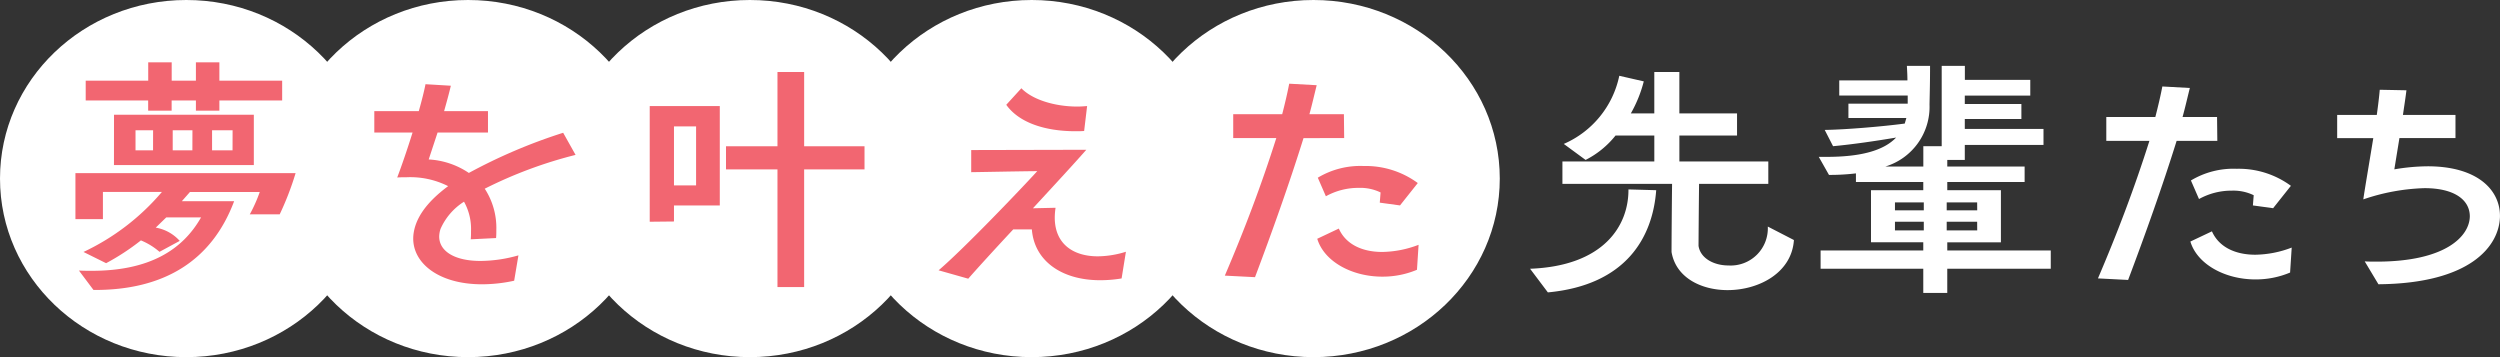 <svg xmlns="http://www.w3.org/2000/svg" width="245" height="35" viewBox="0 0 245 35">
  <rect x="0" y="0" width="245" height="35" fill="#333333" stroke="none"/>
  <g id="graduate_slider_title_sp" transform="translate(-9854 -12077.398)">
    <g id="グループ_967" data-name="グループ 967" transform="translate(9854 12077.398)">
      <path id="パス_957" data-name="パス 957" d="M36.514,17.5c0,9.665-8.174,17.5-18.257,17.5S0,27.165,0,17.5,8.174,0,18.257,0,36.514,7.835,36.514,17.5" fill="#fff"/>
      <path id="パス_958" data-name="パス 958" d="M126.169,17.5c0,9.665-8.174,17.5-18.257,17.5S89.655,27.165,89.655,17.5,97.829,0,107.911,0s18.257,7.835,18.257,17.5" transform="translate(-62.039)" fill="#fff"/>
      <path id="パス_959" data-name="パス 959" d="M215.823,17.5c0,9.665-8.174,17.5-18.257,17.5s-18.257-7.835-18.257-17.5S187.483,0,197.566,0s18.257,7.835,18.257,17.5" transform="translate(-124.077)" fill="#fff"/>
      <path id="パス_960" data-name="パス 960" d="M305.478,17.5c0,9.665-8.174,17.5-18.257,17.5s-18.257-7.835-18.257-17.5S277.138,0,287.221,0s18.257,7.835,18.257,17.5" transform="translate(-186.116)" fill="#fff"/>
      <path id="パス_961" data-name="パス 961" d="M395.132,17.5c0,9.665-8.174,17.5-18.257,17.5s-18.257-7.835-18.257-17.5S366.792,0,376.875,0s18.257,7.835,18.257,17.5" transform="translate(-248.154)" fill="#fff"/>
    </g>
    <g id="グループ_965" data-name="グループ 965" transform="translate(9861.392 12083.507)">
      <path id="パス_962" data-name="パス 962" d="M41.08,37.094a14.81,14.81,0,0,0,.977-2.193h-6.84l-.793.9h5.124c-2.166,5.78-6.814,8.746-13.786,8.7L24.336,42.6c.449.025.845.025,1.268.025,5.6,0,8.874-2.018,10.7-5.232H32.893l-1.03,1a4.1,4.1,0,0,1,2.351,1.3l-1.981,1.072a6.645,6.645,0,0,0-1.822-1.121A22.665,22.665,0,0,1,27,41.878l-2.218-1.1a22.778,22.778,0,0,0,7.685-5.88H26.687v2.666H23.993v-4.51H45.57a28.726,28.726,0,0,1-1.558,4.036ZM38.1,25.932v1H35.8v-1H33.421v1h-2.3v-1H25V23.989h6.127V22.195h2.3v1.794H35.8V22.195h2.3v1.794h6.153v1.943Zm-10.326,1.4H41.476v4.933H27.769Zm3.83,1.52H29.882v1.968H31.6Zm3.856,0H33.527v1.968h1.928Zm3.935,0H37.383v1.968H39.39Z" transform="translate(-23.993 -22.195)" fill="#f26671"/>
      <path id="パス_963" data-name="パス 963" d="M132.786,48.411a14.706,14.706,0,0,1-3.169.349c-4.3,0-6.946-2.168-6.708-4.809.158-1.569,1.188-3.164,3.407-4.809a8.245,8.245,0,0,0-4.067-.872c-.29,0-.607,0-.924.025.4-1.046.977-2.716,1.505-4.41h-3.75V31.793h4.358c.291-1.022.528-1.968.66-2.641l2.482.149c-.185.8-.423,1.645-.66,2.492h4.3v2.093h-4.939l-.871,2.641a7.761,7.761,0,0,1,3.935,1.321,53.051,53.051,0,0,1,9.243-3.937l1.215,2.168a42.953,42.953,0,0,0-8.9,3.314,7.034,7.034,0,0,1,1.136,4.036c0,.249,0,.523-.026.8l-2.482.124c.027-.274.027-.548.027-.822a5.465,5.465,0,0,0-.687-2.865,6.021,6.021,0,0,0-2.3,2.666,2.48,2.48,0,0,0-.132.748c0,1.42,1.479,2.392,4.041,2.392a13.693,13.693,0,0,0,3.724-.548Z" transform="translate(-89.79 -27.009)" fill="#f26671"/>
      <path id="パス_964" data-name="パス 964" d="M209.084,38.349v1.57l-2.377.025V28.607h6.867v9.742Zm2.166-7.748h-2.166v5.78h2.166Zm7.976,15.746V34.812h-5.044V32.544h5.044V25.269h2.615v7.275h5.916v2.268H221.84V46.347Z" transform="translate(-150.426 -24.322)" fill="#f26671"/>
      <path id="パス_965" data-name="パス 965" d="M316.552,49.082a12.761,12.761,0,0,1-2.113.174c-3.724,0-6.444-1.868-6.682-4.983h-1.822c-1.954,2.093-3.671,3.986-4.411,4.834l-2.905-.822c2.509-2.143,8.055-7.948,9.666-9.717-1.162,0-6.048.1-6.471.1V36.5c.555,0,9.587-.025,11.277-.025-.977,1.121-3.064,3.388-5.229,5.731l2.219-.05a6.491,6.491,0,0,0-.079.972c0,2.517,1.743,3.787,4.226,3.787a9.458,9.458,0,0,0,2.747-.448Zm-3.671-14.451c-.29.025-.555.025-.845.025-3.011,0-5.546-.847-6.787-2.591l1.479-1.62c1.109,1.146,3.328,1.794,5.493,1.794.317,0,.634-.025.951-.05Z" transform="translate(-214.027 -27.904)" fill="#f26671"/>
      <path id="パス_966" data-name="パス 966" d="M389.678,47.8c1.9-4.435,3.592-8.895,5.044-13.479H390.5V31.981H395.3c.264-1.022.5-2.018.687-2.99l2.694.149c-.238.947-.449,1.893-.713,2.841h3.38l.026,2.342H397.39c-1.4,4.485-3.09,9.219-4.754,13.629Zm18.83-.573a8.647,8.647,0,0,1-3.407.673c-2.984,0-5.7-1.495-6.365-3.712l2.113-1c.66,1.495,2.218,2.292,4.252,2.292a10.306,10.306,0,0,0,3.565-.7Zm-3.645-6.578.079-1a4.545,4.545,0,0,0-2.139-.448,6.541,6.541,0,0,0-3.222.822l-.792-1.819a8.083,8.083,0,0,1,4.49-1.146,8.634,8.634,0,0,1,5.309,1.669l-1.743,2.193Z" transform="translate(-277.037 -26.898)" fill="#f26671"/>
    </g>
    <g id="グループ_966" data-name="グループ 966" transform="translate(10003.948 12083.853)">
      <path id="パス_967" data-name="パス 967" d="M490.239,44.664c7.237-.274,9.666-4.235,9.64-7.774l2.72.075c-.343,4.609-2.932,9.293-10.617,10.016Zm25.856-2.815c-.211,3.214-3.433,4.908-6.5,4.908-2.588,0-5.071-1.221-5.493-3.737,0-1.1.027-4.56.053-6.677H493.408V34.149h9.006V31.608h-3.8A8.9,8.9,0,0,1,495.68,34l-2.139-1.57a9.353,9.353,0,0,0,5.44-6.677l2.4.548a12.651,12.651,0,0,1-1.268,3.139h2.3V25.379h2.456V29.44h5.652v2.168H504.87v2.542h8.715v2.193H506.8c-.027,2.217-.053,5.805-.053,6.079.185,1.221,1.505,1.919,2.932,1.919a3.64,3.64,0,0,0,3.856-3.812Z" transform="translate(-490.239 -24.781)" fill="#fff"/>
      <path id="パス_968" data-name="パス 968" d="M594.665,43.32v2.367h-2.351V43.32H582.252V41.526h10.062v-.8h-5.123V35.621h5.123v-.8h-6.6v-.847a21.766,21.766,0,0,1-2.641.15l-1-1.769h.766c3.38,0,5.6-.623,6.814-1.893-1.9.324-4.278.673-6.18.847l-.819-1.595c1.981-.025,5.6-.324,7.844-.623l.158-.548h-5.678v-1.4h5.81v-.8h-6.708V24.858h6.681c0-.448-.026-.922-.053-1.421h2.271c0,1.52-.026,2.492-.053,3.787a6.115,6.115,0,0,1-4.331,6.08h3.724V31.31h1.8V23.437h2.271v1.371H602.8v1.544h-6.417v.822h5.546v1.47h-5.546v.972h7.712v1.57h-7.712v1.47h-1.717V33.3h7.58v1.52h-7.58v.8h5.256v5.108h-5.256v.8h10.142V43.32Zm-2.3-6.5h-2.826v.773h2.826Zm0,1.893h-2.826v.847h2.826Zm5.229-1.893h-2.984v.773H597.6Zm0,1.893h-2.984v.847H597.6Z" transform="translate(-553.781 -23.437)" fill="#fff"/>
      <path id="パス_969" data-name="パス 969" d="M670.9,48.8c1.9-4.435,3.592-8.895,5.044-13.479h-4.226V32.981h4.806c.264-1.022.5-2.018.687-2.99l2.694.149c-.238.947-.449,1.893-.713,2.841h3.381l.026,2.342h-3.988c-1.4,4.485-3.09,9.219-4.754,13.629Zm18.83-.573a8.647,8.647,0,0,1-3.407.673c-2.984,0-5.7-1.495-6.365-3.712l2.113-1c.66,1.495,2.219,2.292,4.252,2.292a10.306,10.306,0,0,0,3.565-.7Zm-3.645-6.578.079-1a4.544,4.544,0,0,0-2.139-.448,6.542,6.542,0,0,0-3.222.822l-.792-1.819a8.083,8.083,0,0,1,4.49-1.146,8.634,8.634,0,0,1,5.308,1.669l-1.743,2.193Z" transform="translate(-615.249 -27.972)" fill="#fff"/>
      <path id="パス_970" data-name="パス 970" d="M749.728,47.859c.4.025.792.025,1.162.025,6.814,0,9.112-2.517,9.138-4.435,0-1.595-1.479-2.766-4.437-2.766a20.2,20.2,0,0,0-6,1.1c.106-.8.555-3.413.977-6h-3.539V33.508h3.882c.132-.947.238-1.819.29-2.467l2.615.05c-.079.673-.211,1.52-.343,2.417h5.15v2.268h-5.493l-.5,3.065a20.057,20.057,0,0,1,3.275-.3c4.807,0,7.1,2.267,7.078,4.908-.053,2.915-2.905,6.577-11.911,6.652Z" transform="translate(-667.934 -28.699)" fill="#fff"/>
    </g>
  </g>
</svg>
